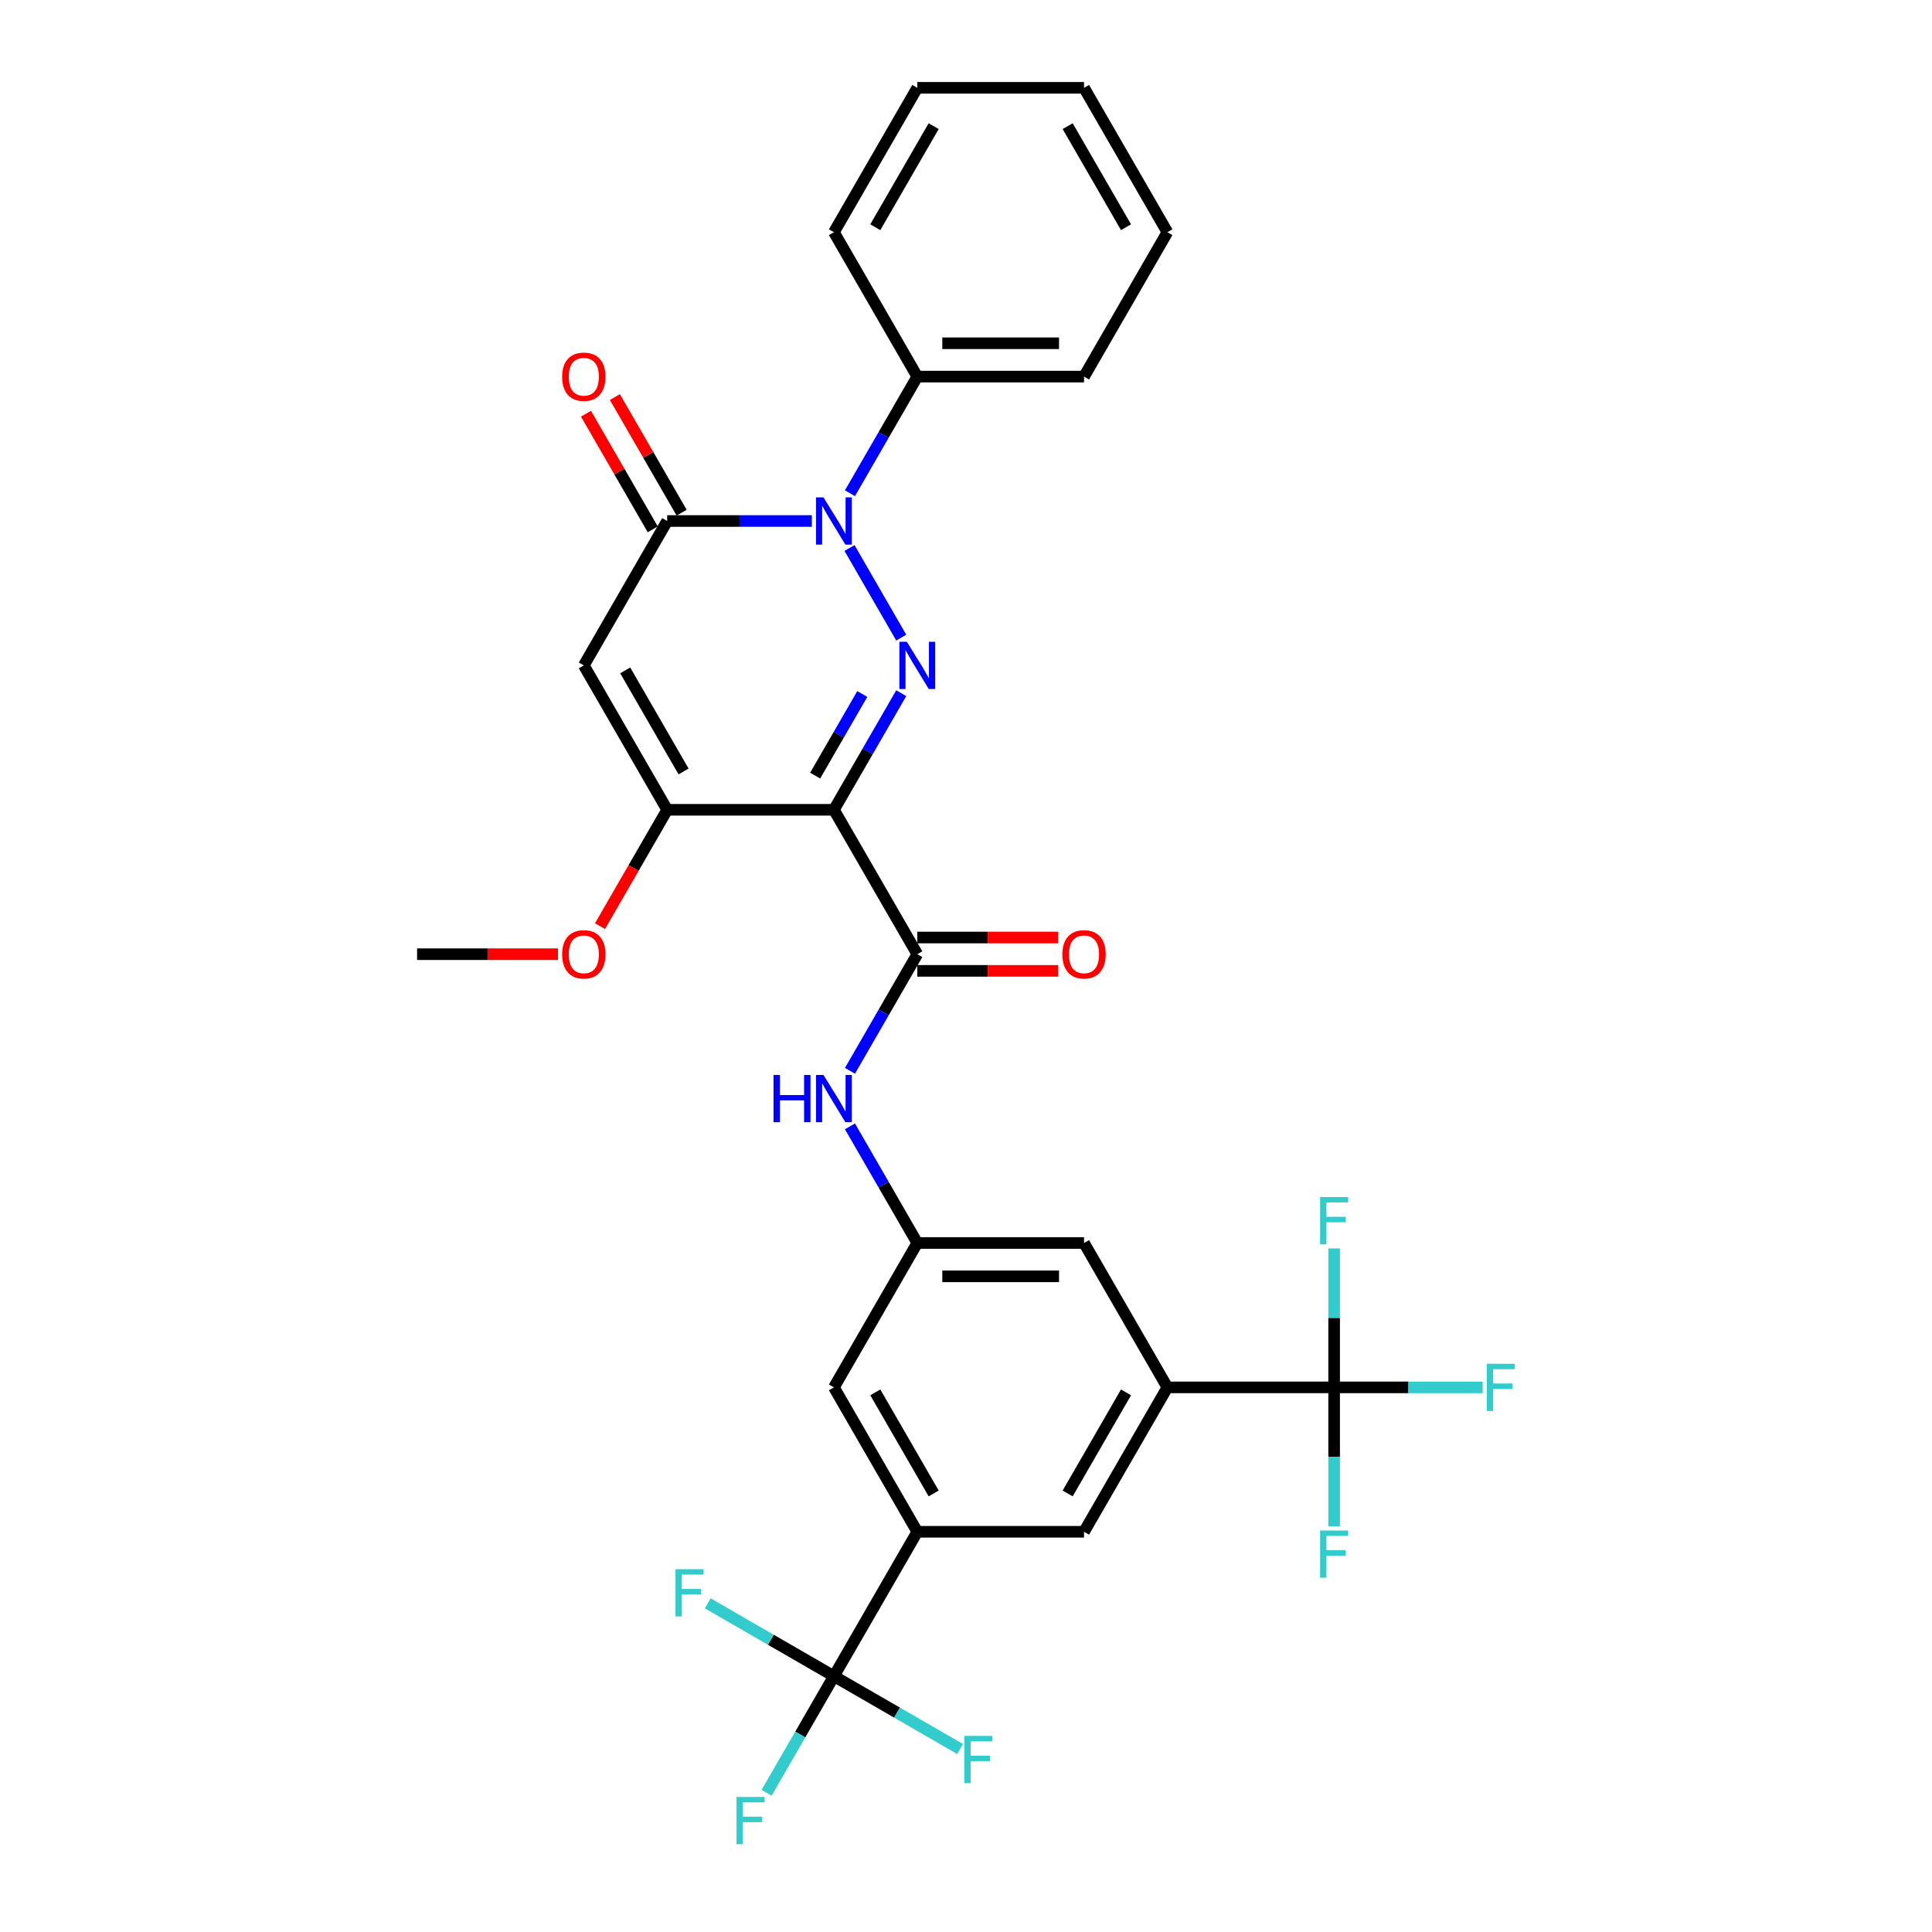<?xml version='1.0' encoding='iso-8859-1'?>
<svg version='1.1' baseProfile='full'
              xmlns='http://www.w3.org/2000/svg'
                      xmlns:rdkit='http://www.rdkit.org/xml'
                      xmlns:xlink='http://www.w3.org/1999/xlink'
                  xml:space='preserve'
width='1000px' height='1000px' viewBox='0 0 1000 1000'>
<!-- END OF HEADER -->
<rect style='opacity:1.0;fill:#FFFFFF;stroke:none' width='1000' height='1000' x='0' y='0'> </rect>
<path class='bond-0' d='M 466.49,358.789 L 449.065,388.97' style='fill:none;fill-rule:evenodd;stroke:#0000FF;stroke-width:6px;stroke-linecap:butt;stroke-linejoin:miter;stroke-opacity:1' />
<path class='bond-0' d='M 449.065,388.97 L 431.641,419.151' style='fill:none;fill-rule:evenodd;stroke:#000000;stroke-width:6px;stroke-linecap:butt;stroke-linejoin:miter;stroke-opacity:1' />
<path class='bond-0' d='M 446.315,359.213 L 434.118,380.34' style='fill:none;fill-rule:evenodd;stroke:#0000FF;stroke-width:6px;stroke-linecap:butt;stroke-linejoin:miter;stroke-opacity:1' />
<path class='bond-0' d='M 434.118,380.34 L 421.92,401.466' style='fill:none;fill-rule:evenodd;stroke:#000000;stroke-width:6px;stroke-linecap:butt;stroke-linejoin:miter;stroke-opacity:1' />
<path class='bond-1' d='M 466.49,330.034 L 439.702,283.635' style='fill:none;fill-rule:evenodd;stroke:#0000FF;stroke-width:6px;stroke-linecap:butt;stroke-linejoin:miter;stroke-opacity:1' />
<path class='bond-4' d='M 431.641,419.151 L 345.339,419.151' style='fill:none;fill-rule:evenodd;stroke:#000000;stroke-width:6px;stroke-linecap:butt;stroke-linejoin:miter;stroke-opacity:1' />
<path class='bond-5' d='M 431.641,419.151 L 474.791,493.89' style='fill:none;fill-rule:evenodd;stroke:#000000;stroke-width:6px;stroke-linecap:butt;stroke-linejoin:miter;stroke-opacity:1' />
<path class='bond-2' d='M 420.214,269.672 L 382.777,269.672' style='fill:none;fill-rule:evenodd;stroke:#0000FF;stroke-width:6px;stroke-linecap:butt;stroke-linejoin:miter;stroke-opacity:1' />
<path class='bond-2' d='M 382.777,269.672 L 345.339,269.672' style='fill:none;fill-rule:evenodd;stroke:#000000;stroke-width:6px;stroke-linecap:butt;stroke-linejoin:miter;stroke-opacity:1' />
<path class='bond-15' d='M 439.942,255.294 L 457.367,225.114' style='fill:none;fill-rule:evenodd;stroke:#0000FF;stroke-width:6px;stroke-linecap:butt;stroke-linejoin:miter;stroke-opacity:1' />
<path class='bond-15' d='M 457.367,225.114 L 474.791,194.933' style='fill:none;fill-rule:evenodd;stroke:#000000;stroke-width:6px;stroke-linecap:butt;stroke-linejoin:miter;stroke-opacity:1' />
<path class='bond-3' d='M 345.339,269.672 L 302.189,344.411' style='fill:none;fill-rule:evenodd;stroke:#000000;stroke-width:6px;stroke-linecap:butt;stroke-linejoin:miter;stroke-opacity:1' />
<path class='bond-16' d='M 352.813,265.357 L 335.538,235.435' style='fill:none;fill-rule:evenodd;stroke:#000000;stroke-width:6px;stroke-linecap:butt;stroke-linejoin:miter;stroke-opacity:1' />
<path class='bond-16' d='M 335.538,235.435 L 318.262,205.514' style='fill:none;fill-rule:evenodd;stroke:#FF0000;stroke-width:6px;stroke-linecap:butt;stroke-linejoin:miter;stroke-opacity:1' />
<path class='bond-16' d='M 337.865,273.987 L 320.59,244.065' style='fill:none;fill-rule:evenodd;stroke:#000000;stroke-width:6px;stroke-linecap:butt;stroke-linejoin:miter;stroke-opacity:1' />
<path class='bond-16' d='M 320.59,244.065 L 303.315,214.144' style='fill:none;fill-rule:evenodd;stroke:#FF0000;stroke-width:6px;stroke-linecap:butt;stroke-linejoin:miter;stroke-opacity:1' />
<path class='bond-31' d='M 302.189,344.411 L 345.339,419.151' style='fill:none;fill-rule:evenodd;stroke:#000000;stroke-width:6px;stroke-linecap:butt;stroke-linejoin:miter;stroke-opacity:1' />
<path class='bond-31' d='M 323.609,346.992 L 353.814,399.31' style='fill:none;fill-rule:evenodd;stroke:#000000;stroke-width:6px;stroke-linecap:butt;stroke-linejoin:miter;stroke-opacity:1' />
<path class='bond-24' d='M 345.339,419.151 L 327.954,449.262' style='fill:none;fill-rule:evenodd;stroke:#000000;stroke-width:6px;stroke-linecap:butt;stroke-linejoin:miter;stroke-opacity:1' />
<path class='bond-24' d='M 327.954,449.262 L 310.569,479.374' style='fill:none;fill-rule:evenodd;stroke:#FF0000;stroke-width:6px;stroke-linecap:butt;stroke-linejoin:miter;stroke-opacity:1' />
<path class='bond-10' d='M 474.791,493.89 L 457.367,524.071' style='fill:none;fill-rule:evenodd;stroke:#000000;stroke-width:6px;stroke-linecap:butt;stroke-linejoin:miter;stroke-opacity:1' />
<path class='bond-10' d='M 457.367,524.071 L 439.942,554.251' style='fill:none;fill-rule:evenodd;stroke:#0000FF;stroke-width:6px;stroke-linecap:butt;stroke-linejoin:miter;stroke-opacity:1' />
<path class='bond-17' d='M 474.791,502.52 L 511.254,502.52' style='fill:none;fill-rule:evenodd;stroke:#000000;stroke-width:6px;stroke-linecap:butt;stroke-linejoin:miter;stroke-opacity:1' />
<path class='bond-17' d='M 511.254,502.52 L 547.716,502.52' style='fill:none;fill-rule:evenodd;stroke:#FF0000;stroke-width:6px;stroke-linecap:butt;stroke-linejoin:miter;stroke-opacity:1' />
<path class='bond-17' d='M 474.791,485.26 L 511.254,485.26' style='fill:none;fill-rule:evenodd;stroke:#000000;stroke-width:6px;stroke-linecap:butt;stroke-linejoin:miter;stroke-opacity:1' />
<path class='bond-17' d='M 511.254,485.26 L 547.716,485.26' style='fill:none;fill-rule:evenodd;stroke:#FF0000;stroke-width:6px;stroke-linecap:butt;stroke-linejoin:miter;stroke-opacity:1' />
<path class='bond-6' d='M 431.641,867.586 L 474.791,792.847' style='fill:none;fill-rule:evenodd;stroke:#000000;stroke-width:6px;stroke-linecap:butt;stroke-linejoin:miter;stroke-opacity:1' />
<path class='bond-18' d='M 431.641,867.586 L 414.216,897.767' style='fill:none;fill-rule:evenodd;stroke:#000000;stroke-width:6px;stroke-linecap:butt;stroke-linejoin:miter;stroke-opacity:1' />
<path class='bond-18' d='M 414.216,897.767 L 396.791,927.947' style='fill:none;fill-rule:evenodd;stroke:#33CCCC;stroke-width:6px;stroke-linecap:butt;stroke-linejoin:miter;stroke-opacity:1' />
<path class='bond-19' d='M 431.641,867.586 L 398.983,848.731' style='fill:none;fill-rule:evenodd;stroke:#000000;stroke-width:6px;stroke-linecap:butt;stroke-linejoin:miter;stroke-opacity:1' />
<path class='bond-19' d='M 398.983,848.731 L 366.326,829.876' style='fill:none;fill-rule:evenodd;stroke:#33CCCC;stroke-width:6px;stroke-linecap:butt;stroke-linejoin:miter;stroke-opacity:1' />
<path class='bond-23' d='M 431.641,867.586 L 464.298,886.441' style='fill:none;fill-rule:evenodd;stroke:#000000;stroke-width:6px;stroke-linecap:butt;stroke-linejoin:miter;stroke-opacity:1' />
<path class='bond-23' d='M 464.298,886.441 L 496.956,905.296' style='fill:none;fill-rule:evenodd;stroke:#33CCCC;stroke-width:6px;stroke-linecap:butt;stroke-linejoin:miter;stroke-opacity:1' />
<path class='bond-7' d='M 690.545,718.108 L 604.243,718.108' style='fill:none;fill-rule:evenodd;stroke:#000000;stroke-width:6px;stroke-linecap:butt;stroke-linejoin:miter;stroke-opacity:1' />
<path class='bond-20' d='M 690.545,718.108 L 728.984,718.108' style='fill:none;fill-rule:evenodd;stroke:#000000;stroke-width:6px;stroke-linecap:butt;stroke-linejoin:miter;stroke-opacity:1' />
<path class='bond-20' d='M 728.984,718.108 L 767.422,718.108' style='fill:none;fill-rule:evenodd;stroke:#33CCCC;stroke-width:6px;stroke-linecap:butt;stroke-linejoin:miter;stroke-opacity:1' />
<path class='bond-21' d='M 690.545,718.108 L 690.545,754.069' style='fill:none;fill-rule:evenodd;stroke:#000000;stroke-width:6px;stroke-linecap:butt;stroke-linejoin:miter;stroke-opacity:1' />
<path class='bond-21' d='M 690.545,754.069 L 690.545,790.031' style='fill:none;fill-rule:evenodd;stroke:#33CCCC;stroke-width:6px;stroke-linecap:butt;stroke-linejoin:miter;stroke-opacity:1' />
<path class='bond-22' d='M 690.545,718.108 L 690.545,682.146' style='fill:none;fill-rule:evenodd;stroke:#000000;stroke-width:6px;stroke-linecap:butt;stroke-linejoin:miter;stroke-opacity:1' />
<path class='bond-22' d='M 690.545,682.146 L 690.545,646.184' style='fill:none;fill-rule:evenodd;stroke:#33CCCC;stroke-width:6px;stroke-linecap:butt;stroke-linejoin:miter;stroke-opacity:1' />
<path class='bond-8' d='M 474.791,792.847 L 431.641,718.108' style='fill:none;fill-rule:evenodd;stroke:#000000;stroke-width:6px;stroke-linecap:butt;stroke-linejoin:miter;stroke-opacity:1' />
<path class='bond-8' d='M 483.267,773.006 L 453.061,720.688' style='fill:none;fill-rule:evenodd;stroke:#000000;stroke-width:6px;stroke-linecap:butt;stroke-linejoin:miter;stroke-opacity:1' />
<path class='bond-33' d='M 474.791,792.847 L 561.093,792.847' style='fill:none;fill-rule:evenodd;stroke:#000000;stroke-width:6px;stroke-linecap:butt;stroke-linejoin:miter;stroke-opacity:1' />
<path class='bond-9' d='M 604.243,718.108 L 561.093,643.368' style='fill:none;fill-rule:evenodd;stroke:#000000;stroke-width:6px;stroke-linecap:butt;stroke-linejoin:miter;stroke-opacity:1' />
<path class='bond-12' d='M 604.243,718.108 L 561.093,792.847' style='fill:none;fill-rule:evenodd;stroke:#000000;stroke-width:6px;stroke-linecap:butt;stroke-linejoin:miter;stroke-opacity:1' />
<path class='bond-12' d='M 582.823,720.688 L 552.618,773.006' style='fill:none;fill-rule:evenodd;stroke:#000000;stroke-width:6px;stroke-linecap:butt;stroke-linejoin:miter;stroke-opacity:1' />
<path class='bond-11' d='M 439.942,583.007 L 457.367,613.188' style='fill:none;fill-rule:evenodd;stroke:#0000FF;stroke-width:6px;stroke-linecap:butt;stroke-linejoin:miter;stroke-opacity:1' />
<path class='bond-11' d='M 457.367,613.188 L 474.791,643.368' style='fill:none;fill-rule:evenodd;stroke:#000000;stroke-width:6px;stroke-linecap:butt;stroke-linejoin:miter;stroke-opacity:1' />
<path class='bond-13' d='M 474.791,643.368 L 431.641,718.108' style='fill:none;fill-rule:evenodd;stroke:#000000;stroke-width:6px;stroke-linecap:butt;stroke-linejoin:miter;stroke-opacity:1' />
<path class='bond-14' d='M 474.791,643.368 L 561.093,643.368' style='fill:none;fill-rule:evenodd;stroke:#000000;stroke-width:6px;stroke-linecap:butt;stroke-linejoin:miter;stroke-opacity:1' />
<path class='bond-14' d='M 487.737,660.629 L 548.148,660.629' style='fill:none;fill-rule:evenodd;stroke:#000000;stroke-width:6px;stroke-linecap:butt;stroke-linejoin:miter;stroke-opacity:1' />
<path class='bond-25' d='M 474.791,194.933 L 561.093,194.933' style='fill:none;fill-rule:evenodd;stroke:#000000;stroke-width:6px;stroke-linecap:butt;stroke-linejoin:miter;stroke-opacity:1' />
<path class='bond-25' d='M 487.737,177.673 L 548.148,177.673' style='fill:none;fill-rule:evenodd;stroke:#000000;stroke-width:6px;stroke-linecap:butt;stroke-linejoin:miter;stroke-opacity:1' />
<path class='bond-26' d='M 474.791,194.933 L 431.641,120.194' style='fill:none;fill-rule:evenodd;stroke:#000000;stroke-width:6px;stroke-linecap:butt;stroke-linejoin:miter;stroke-opacity:1' />
<path class='bond-27' d='M 288.812,493.89 L 252.349,493.89' style='fill:none;fill-rule:evenodd;stroke:#FF0000;stroke-width:6px;stroke-linecap:butt;stroke-linejoin:miter;stroke-opacity:1' />
<path class='bond-27' d='M 252.349,493.89 L 215.887,493.89' style='fill:none;fill-rule:evenodd;stroke:#000000;stroke-width:6px;stroke-linecap:butt;stroke-linejoin:miter;stroke-opacity:1' />
<path class='bond-28' d='M 561.093,194.933 L 604.243,120.194' style='fill:none;fill-rule:evenodd;stroke:#000000;stroke-width:6px;stroke-linecap:butt;stroke-linejoin:miter;stroke-opacity:1' />
<path class='bond-29' d='M 431.641,120.194 L 474.791,45.455' style='fill:none;fill-rule:evenodd;stroke:#000000;stroke-width:6px;stroke-linecap:butt;stroke-linejoin:miter;stroke-opacity:1' />
<path class='bond-29' d='M 453.061,117.613 L 483.267,65.296' style='fill:none;fill-rule:evenodd;stroke:#000000;stroke-width:6px;stroke-linecap:butt;stroke-linejoin:miter;stroke-opacity:1' />
<path class='bond-32' d='M 604.243,120.194 L 561.093,45.455' style='fill:none;fill-rule:evenodd;stroke:#000000;stroke-width:6px;stroke-linecap:butt;stroke-linejoin:miter;stroke-opacity:1' />
<path class='bond-32' d='M 582.823,117.613 L 552.618,65.296' style='fill:none;fill-rule:evenodd;stroke:#000000;stroke-width:6px;stroke-linecap:butt;stroke-linejoin:miter;stroke-opacity:1' />
<path class='bond-30' d='M 474.791,45.455 L 561.093,45.455' style='fill:none;fill-rule:evenodd;stroke:#000000;stroke-width:6px;stroke-linecap:butt;stroke-linejoin:miter;stroke-opacity:1' />
<path  class='atom-0' d='M 469.389 332.191
L 477.398 345.136
Q 478.192 346.414, 479.469 348.726
Q 480.746 351.039, 480.815 351.177
L 480.815 332.191
L 484.06 332.191
L 484.06 356.632
L 480.712 356.632
L 472.116 342.478
Q 471.115 340.821, 470.045 338.923
Q 469.009 337.024, 468.698 336.437
L 468.698 356.632
L 465.523 356.632
L 465.523 332.191
L 469.389 332.191
' fill='#0000FF'/>
<path  class='atom-2' d='M 426.238 257.452
L 434.247 270.397
Q 435.041 271.674, 436.318 273.987
Q 437.595 276.3, 437.664 276.438
L 437.664 257.452
L 440.909 257.452
L 440.909 281.892
L 437.561 281.892
L 428.965 267.739
Q 427.964 266.082, 426.894 264.183
Q 425.858 262.285, 425.548 261.698
L 425.548 281.892
L 422.372 281.892
L 422.372 257.452
L 426.238 257.452
' fill='#0000FF'/>
<path  class='atom-11' d='M 400.382 556.409
L 403.696 556.409
L 403.696 566.799
L 416.193 566.799
L 416.193 556.409
L 419.507 556.409
L 419.507 580.849
L 416.193 580.849
L 416.193 569.561
L 403.696 569.561
L 403.696 580.849
L 400.382 580.849
L 400.382 556.409
' fill='#0000FF'/>
<path  class='atom-11' d='M 426.238 556.409
L 434.247 569.354
Q 435.041 570.631, 436.318 572.944
Q 437.595 575.257, 437.664 575.395
L 437.664 556.409
L 440.909 556.409
L 440.909 580.849
L 437.561 580.849
L 428.965 566.696
Q 427.964 565.039, 426.894 563.14
Q 425.858 561.242, 425.548 560.655
L 425.548 580.849
L 422.372 580.849
L 422.372 556.409
L 426.238 556.409
' fill='#0000FF'/>
<path  class='atom-17' d='M 290.969 195.002
Q 290.969 189.134, 293.869 185.854
Q 296.769 182.575, 302.189 182.575
Q 307.608 182.575, 310.508 185.854
Q 313.408 189.134, 313.408 195.002
Q 313.408 200.94, 310.473 204.323
Q 307.539 207.671, 302.189 207.671
Q 296.803 207.671, 293.869 204.323
Q 290.969 200.974, 290.969 195.002
M 302.189 204.909
Q 305.917 204.909, 307.919 202.424
Q 309.956 199.904, 309.956 195.002
Q 309.956 190.204, 307.919 187.787
Q 305.917 185.336, 302.189 185.336
Q 298.46 185.336, 296.424 187.753
Q 294.421 190.169, 294.421 195.002
Q 294.421 199.938, 296.424 202.424
Q 298.46 204.909, 302.189 204.909
' fill='#FF0000'/>
<path  class='atom-18' d='M 549.874 493.959
Q 549.874 488.09, 552.773 484.811
Q 555.673 481.531, 561.093 481.531
Q 566.513 481.531, 569.412 484.811
Q 572.312 488.09, 572.312 493.959
Q 572.312 499.896, 569.378 503.279
Q 566.443 506.628, 561.093 506.628
Q 555.708 506.628, 552.773 503.279
Q 549.874 499.931, 549.874 493.959
M 561.093 503.866
Q 564.821 503.866, 566.823 501.381
Q 568.86 498.861, 568.86 493.959
Q 568.86 489.161, 566.823 486.744
Q 564.821 484.293, 561.093 484.293
Q 557.365 484.293, 555.328 486.71
Q 553.326 489.126, 553.326 493.959
Q 553.326 498.895, 555.328 501.381
Q 557.365 503.866, 561.093 503.866
' fill='#FF0000'/>
<path  class='atom-19' d='M 381.223 930.105
L 395.757 930.105
L 395.757 932.901
L 384.503 932.901
L 384.503 940.323
L 394.514 940.323
L 394.514 943.154
L 384.503 943.154
L 384.503 954.545
L 381.223 954.545
L 381.223 930.105
' fill='#33CCCC'/>
<path  class='atom-20' d='M 349.635 812.215
L 364.168 812.215
L 364.168 815.011
L 352.914 815.011
L 352.914 822.433
L 362.925 822.433
L 362.925 825.264
L 352.914 825.264
L 352.914 836.656
L 349.635 836.656
L 349.635 812.215
' fill='#33CCCC'/>
<path  class='atom-21' d='M 769.58 705.887
L 784.113 705.887
L 784.113 708.683
L 772.859 708.683
L 772.859 716.105
L 782.87 716.105
L 782.87 718.936
L 772.859 718.936
L 772.859 730.328
L 769.58 730.328
L 769.58 705.887
' fill='#33CCCC'/>
<path  class='atom-22' d='M 683.278 792.189
L 697.811 792.189
L 697.811 794.985
L 686.558 794.985
L 686.558 802.407
L 696.569 802.407
L 696.569 805.237
L 686.558 805.237
L 686.558 816.629
L 683.278 816.629
L 683.278 792.189
' fill='#33CCCC'/>
<path  class='atom-23' d='M 683.278 619.586
L 697.811 619.586
L 697.811 622.382
L 686.558 622.382
L 686.558 629.804
L 696.569 629.804
L 696.569 632.635
L 686.558 632.635
L 686.558 644.026
L 683.278 644.026
L 683.278 619.586
' fill='#33CCCC'/>
<path  class='atom-24' d='M 499.113 898.516
L 513.646 898.516
L 513.646 901.313
L 502.393 901.313
L 502.393 908.734
L 512.404 908.734
L 512.404 911.565
L 502.393 911.565
L 502.393 922.957
L 499.113 922.957
L 499.113 898.516
' fill='#33CCCC'/>
<path  class='atom-25' d='M 290.969 493.959
Q 290.969 488.09, 293.869 484.811
Q 296.769 481.531, 302.189 481.531
Q 307.608 481.531, 310.508 484.811
Q 313.408 488.09, 313.408 493.959
Q 313.408 499.896, 310.473 503.279
Q 307.539 506.628, 302.189 506.628
Q 296.803 506.628, 293.869 503.279
Q 290.969 499.931, 290.969 493.959
M 302.189 503.866
Q 305.917 503.866, 307.919 501.381
Q 309.956 498.861, 309.956 493.959
Q 309.956 489.161, 307.919 486.744
Q 305.917 484.293, 302.189 484.293
Q 298.46 484.293, 296.424 486.71
Q 294.421 489.126, 294.421 493.959
Q 294.421 498.895, 296.424 501.381
Q 298.46 503.866, 302.189 503.866
' fill='#FF0000'/>
</svg>
